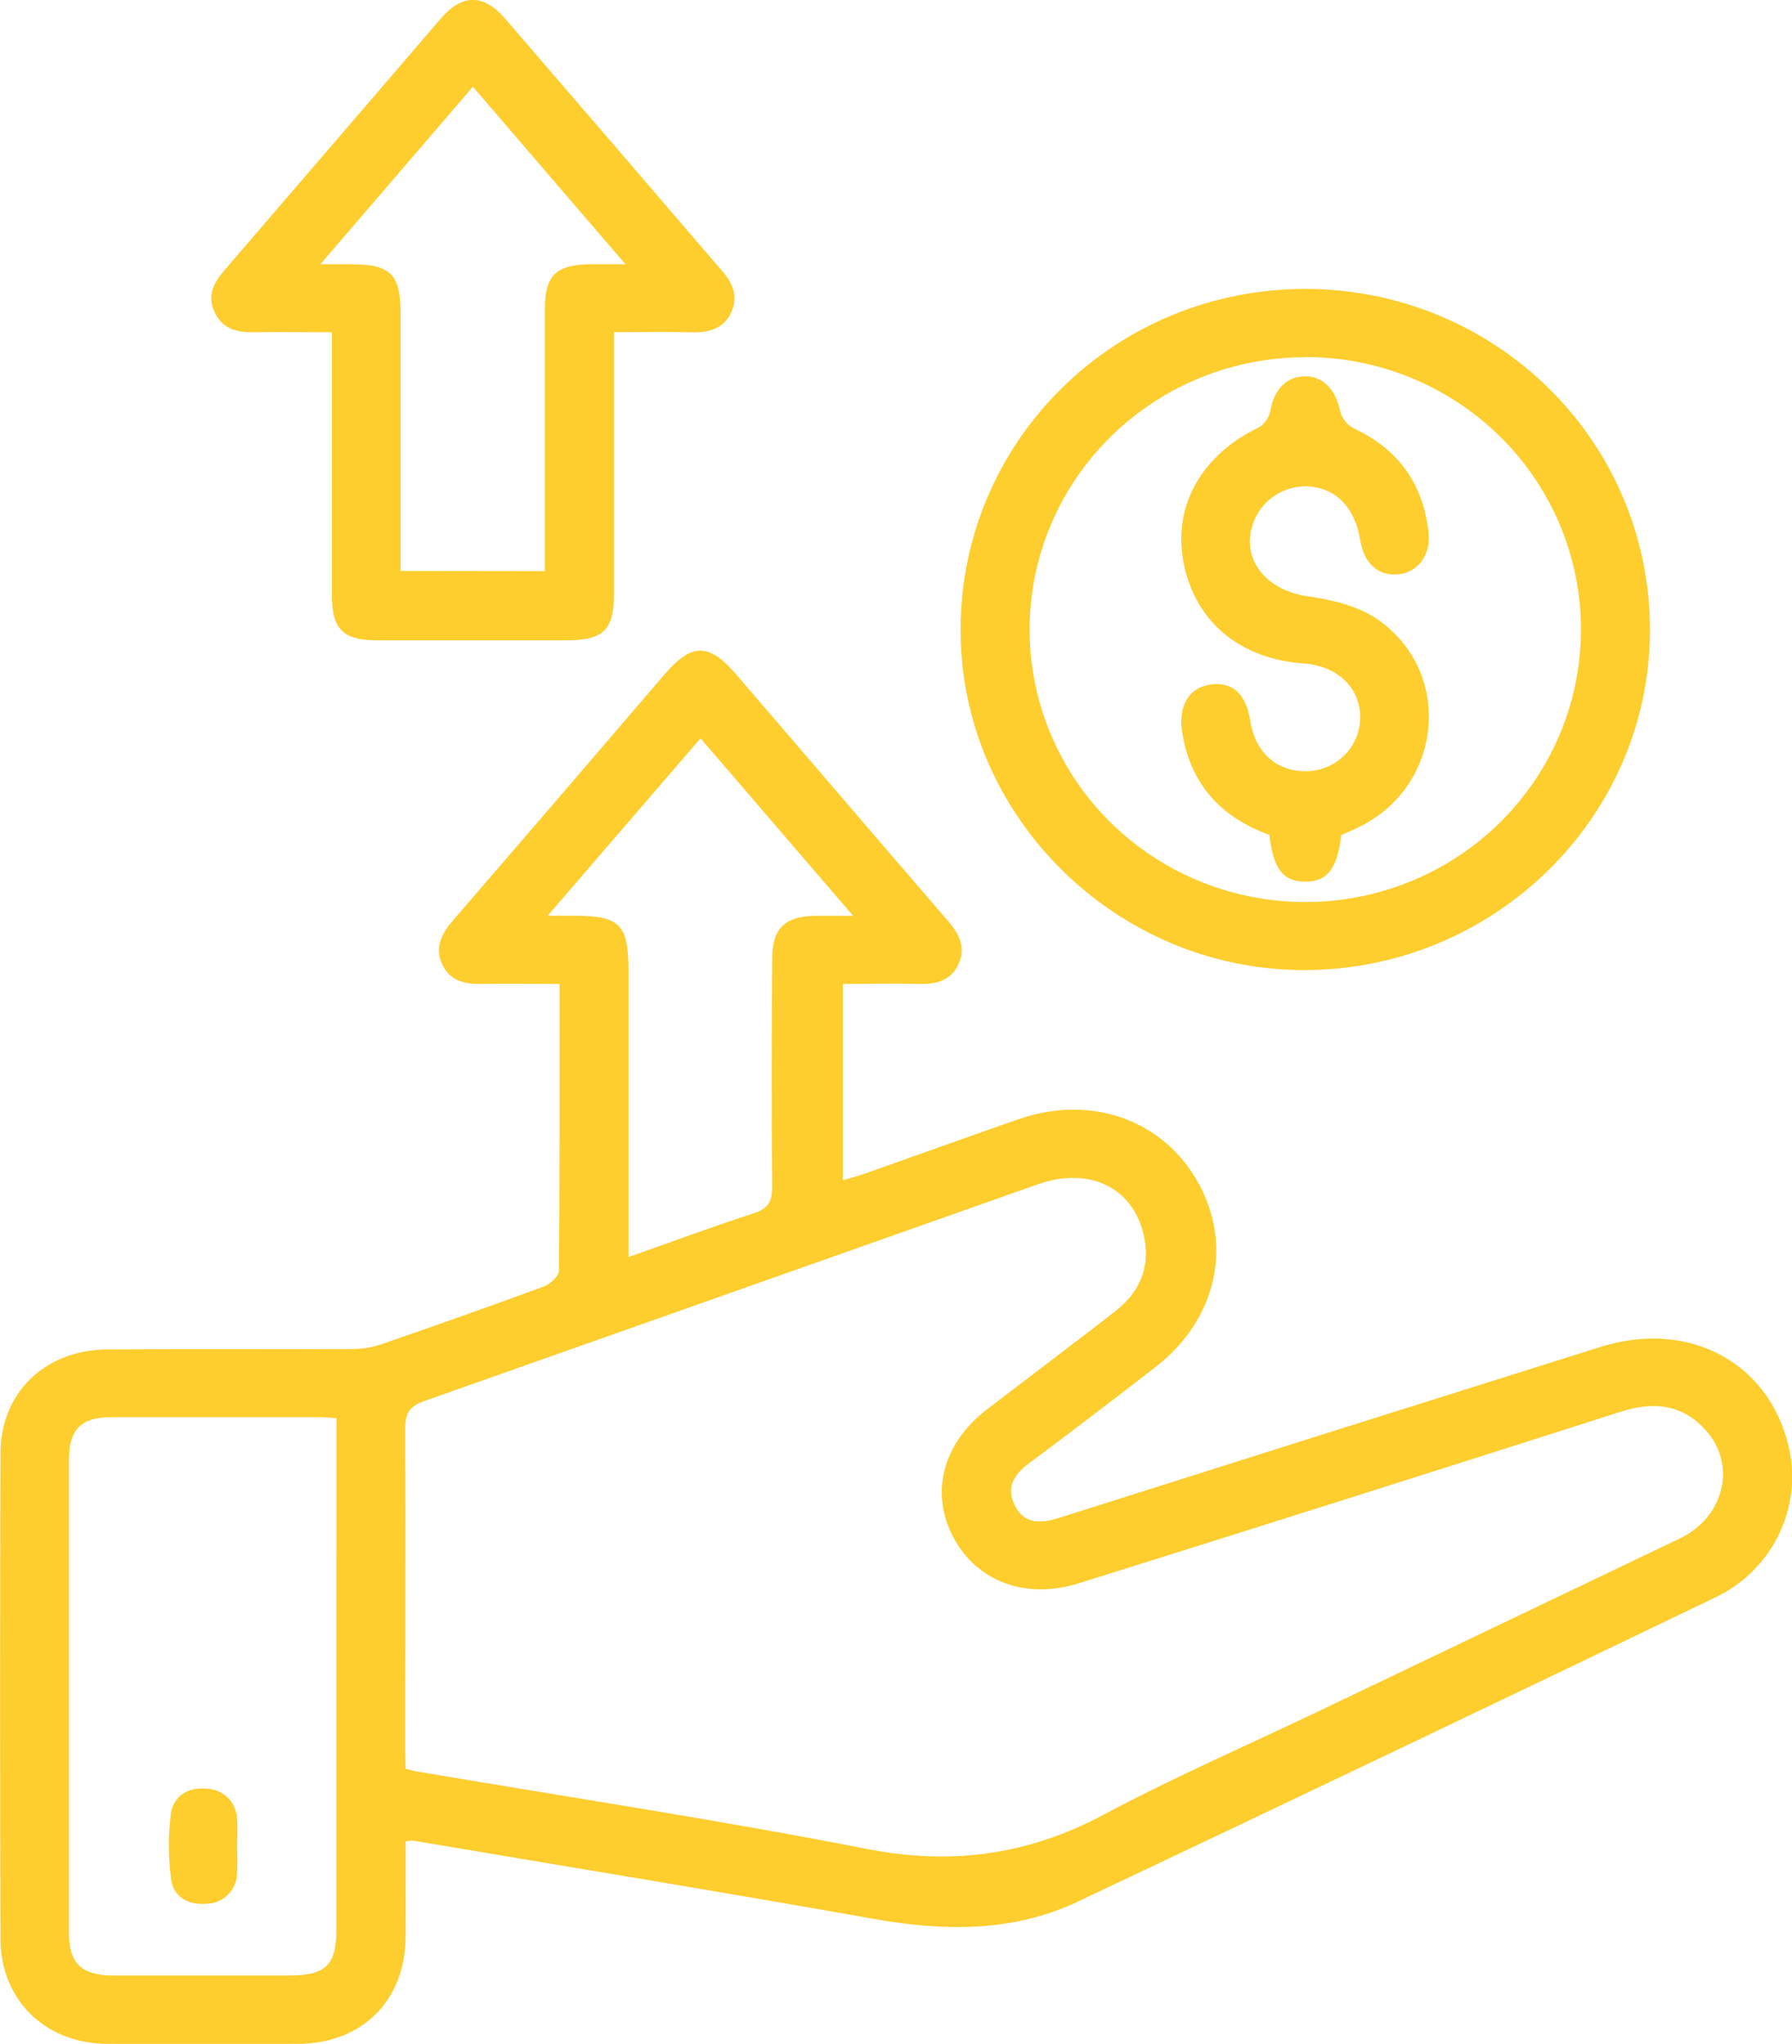 <svg width="57" height="65" viewBox="0 0 57 65" fill="none" xmlns="http://www.w3.org/2000/svg">
<g clip-path="url(#clip0_89_119)">
<path d="M12.9 58.557C12.9 59.599 12.911 60.614 12.9 61.633C12.876 63.634 11.508 64.987 9.494 64.998C7.48 65.009 5.427 65.01 3.395 64.998C1.439 64.983 0.02 63.603 0.015 61.662C-0.001 56.518 -0.001 51.373 0.015 46.228C0.015 44.29 1.43 42.928 3.409 42.915C5.989 42.897 8.571 42.915 11.151 42.904C11.469 42.908 11.785 42.861 12.087 42.765C13.832 42.164 15.566 41.551 17.3 40.912C17.502 40.838 17.776 40.583 17.778 40.409C17.807 37.41 17.798 34.408 17.798 31.291C16.963 31.291 16.15 31.278 15.341 31.291C14.804 31.302 14.332 31.212 14.074 30.685C13.816 30.159 14.037 29.701 14.405 29.276C16.657 26.669 18.905 24.056 21.147 21.436C22.002 20.443 22.553 20.445 23.414 21.445C25.663 24.058 27.9 26.68 30.154 29.288C30.508 29.697 30.722 30.122 30.497 30.642C30.253 31.202 29.764 31.307 29.189 31.291C28.415 31.271 27.639 31.291 26.809 31.291V37.536C27.045 37.466 27.276 37.406 27.499 37.327C29.131 36.751 30.757 36.163 32.392 35.595C34.703 34.794 36.995 35.606 38.111 37.609C39.226 39.611 38.693 41.969 36.768 43.463C35.439 44.497 34.1 45.515 32.751 46.519C32.258 46.881 31.978 47.304 32.291 47.901C32.604 48.498 33.145 48.444 33.712 48.263C39.442 46.445 45.174 44.636 50.908 42.835C53.814 41.92 56.445 43.429 56.951 46.284C57.096 47.183 56.947 48.105 56.524 48.914C56.101 49.723 55.428 50.377 54.601 50.781C47.835 54.038 41.06 57.27 34.276 60.478C32.202 61.457 30.006 61.419 27.772 61.021C22.9 60.156 18.016 59.359 13.136 58.535C13.057 58.534 12.978 58.542 12.9 58.557ZM12.9 56.249C13.052 56.288 13.136 56.316 13.222 56.33C18.011 57.142 22.814 57.87 27.578 58.8C30.273 59.326 32.696 58.993 35.098 57.714C37.321 56.525 39.643 55.52 41.923 54.43C45.761 52.596 49.598 50.761 53.435 48.925C54.852 48.243 55.249 46.573 54.25 45.477C53.517 44.663 52.602 44.559 51.565 44.892C45.819 46.729 40.068 48.549 34.311 50.352C32.628 50.881 31.066 50.295 30.321 48.883C29.576 47.472 29.99 45.895 31.399 44.816C32.753 43.78 34.115 42.756 35.461 41.71C36.267 41.086 36.614 40.263 36.376 39.259C36.019 37.743 34.622 37.088 32.996 37.668C26.495 39.966 19.992 42.263 13.488 44.558C13.006 44.728 12.887 44.967 12.889 45.437C12.907 48.822 12.889 52.205 12.889 55.59L12.9 56.249ZM10.703 45.099C10.492 45.086 10.36 45.072 10.229 45.07C7.993 45.07 5.755 45.07 3.519 45.07C2.586 45.07 2.197 45.462 2.195 46.4C2.195 51.427 2.195 56.454 2.195 61.483C2.195 62.441 2.598 62.821 3.585 62.823C5.454 62.823 7.325 62.823 9.198 62.823C10.37 62.823 10.701 62.496 10.701 61.338C10.701 58.046 10.701 54.755 10.701 51.463L10.703 45.099ZM17.419 29.122H18.254C19.719 29.122 19.99 29.397 19.992 30.875V39.977C21.384 39.487 22.66 39.009 23.956 38.593C24.44 38.439 24.568 38.2 24.562 37.723C24.54 35.309 24.548 32.896 24.562 30.486C24.562 29.52 24.967 29.14 25.941 29.125C26.289 29.125 26.635 29.125 27.137 29.125L22.282 23.479L17.419 29.122Z" fill="#FECD2E"/>
<path d="M41.529 9.189C42.971 9.189 44.399 9.47 45.731 10.017C47.063 10.564 48.272 11.365 49.289 12.375C50.307 13.385 51.113 14.583 51.66 15.901C52.208 17.219 52.487 18.631 52.481 20.056C52.472 26.016 47.498 30.873 41.434 30.85C35.465 30.824 30.544 25.931 30.555 20.029C30.552 18.604 30.833 17.193 31.383 15.876C31.934 14.559 32.742 13.362 33.762 12.355C34.781 11.348 35.992 10.549 37.325 10.006C38.658 9.462 40.087 9.185 41.529 9.189ZM41.516 11.36C39.784 11.36 38.09 11.867 36.649 12.818C35.209 13.768 34.085 15.119 33.42 16.7C32.755 18.28 32.58 20.02 32.915 21.7C33.25 23.379 34.081 24.923 35.303 26.136C36.526 27.349 38.084 28.177 39.782 28.516C41.481 28.855 43.242 28.689 44.845 28.04C46.448 27.39 47.821 26.287 48.789 24.867C49.758 23.448 50.279 21.777 50.287 20.065C50.294 18.923 50.072 17.791 49.635 16.734C49.197 15.677 48.552 14.716 47.737 13.906C46.921 13.096 45.952 12.454 44.885 12.016C43.817 11.578 42.672 11.353 41.516 11.354V11.36Z" fill="#FECD2E"/>
<path d="M19.529 10.564V11.436C19.529 13.918 19.529 16.401 19.529 18.883C19.529 20.041 19.195 20.361 18.012 20.363C16.002 20.363 13.992 20.363 11.983 20.363C10.908 20.363 10.558 20.001 10.556 18.93C10.556 16.176 10.556 13.425 10.556 10.566C9.714 10.566 8.908 10.555 8.092 10.566C7.553 10.577 7.092 10.474 6.834 9.945C6.575 9.417 6.795 8.994 7.141 8.592C9.434 5.929 11.725 3.264 14.015 0.597C14.7 -0.199 15.381 -0.202 16.07 0.597C18.366 3.259 20.658 5.924 22.947 8.592C23.313 9.003 23.497 9.437 23.251 9.951C23.006 10.465 22.533 10.582 21.99 10.568C21.195 10.55 20.402 10.564 19.529 10.564ZM17.331 18.163V17.331C17.331 14.825 17.331 12.321 17.331 9.815C17.331 8.755 17.698 8.409 18.796 8.404C19.118 8.404 19.441 8.404 19.895 8.404C18.208 6.445 16.646 4.628 15.041 2.758L10.19 8.404H11.164C12.42 8.404 12.743 8.724 12.743 9.963C12.743 12.376 12.743 14.788 12.743 17.2V18.157L17.331 18.163Z" fill="#FECD2E"/>
<path d="M7.537 58.731C7.554 59.023 7.554 59.315 7.537 59.607C7.526 59.858 7.418 60.095 7.235 60.27C7.052 60.445 6.808 60.543 6.553 60.545C5.979 60.587 5.519 60.321 5.444 59.769C5.349 59.082 5.345 58.385 5.433 57.696C5.51 57.119 5.982 56.819 6.585 56.884C6.839 56.895 7.08 57.002 7.258 57.182C7.435 57.363 7.536 57.603 7.54 57.855C7.568 58.145 7.54 58.44 7.54 58.731H7.537Z" fill="#FECD2E"/>
<path d="M42.664 26.553C42.534 27.639 42.219 28.037 41.516 28.037C40.813 28.037 40.5 27.633 40.376 26.551C38.821 25.987 37.854 24.923 37.6 23.266C37.473 22.445 37.825 21.866 38.495 21.77C39.2 21.67 39.632 22.061 39.768 22.922C39.932 23.986 40.683 24.601 41.692 24.52C42.117 24.48 42.512 24.288 42.802 23.979C43.092 23.669 43.257 23.266 43.265 22.844C43.283 21.887 42.551 21.176 41.469 21.1C39.42 20.956 37.99 19.749 37.64 17.856C37.307 16.076 38.231 14.459 40.039 13.594C40.132 13.536 40.212 13.46 40.275 13.371C40.338 13.282 40.382 13.181 40.405 13.075C40.524 12.398 40.894 11.989 41.48 11.968C42.066 11.946 42.489 12.38 42.626 13.08C42.657 13.195 42.711 13.302 42.785 13.396C42.86 13.489 42.952 13.566 43.058 13.623C44.486 14.287 45.268 15.392 45.438 16.927C45.519 17.639 45.114 18.193 44.488 18.264C43.862 18.334 43.389 17.934 43.269 17.191C43.104 16.136 42.485 15.506 41.573 15.465C41.158 15.456 40.754 15.591 40.429 15.846C40.105 16.101 39.881 16.46 39.797 16.861C39.559 17.914 40.372 18.785 41.569 18.958C42.337 19.07 43.175 19.26 43.794 19.682C46.279 21.379 45.887 25.077 43.146 26.34C42.99 26.417 42.822 26.486 42.664 26.553Z" fill="#FECD2E"/>
</g>
<defs>
<clipPath id="clip0_89_119">
<rect width="57" height="65" fill="white"/>
</clipPath>
</defs>
</svg>
